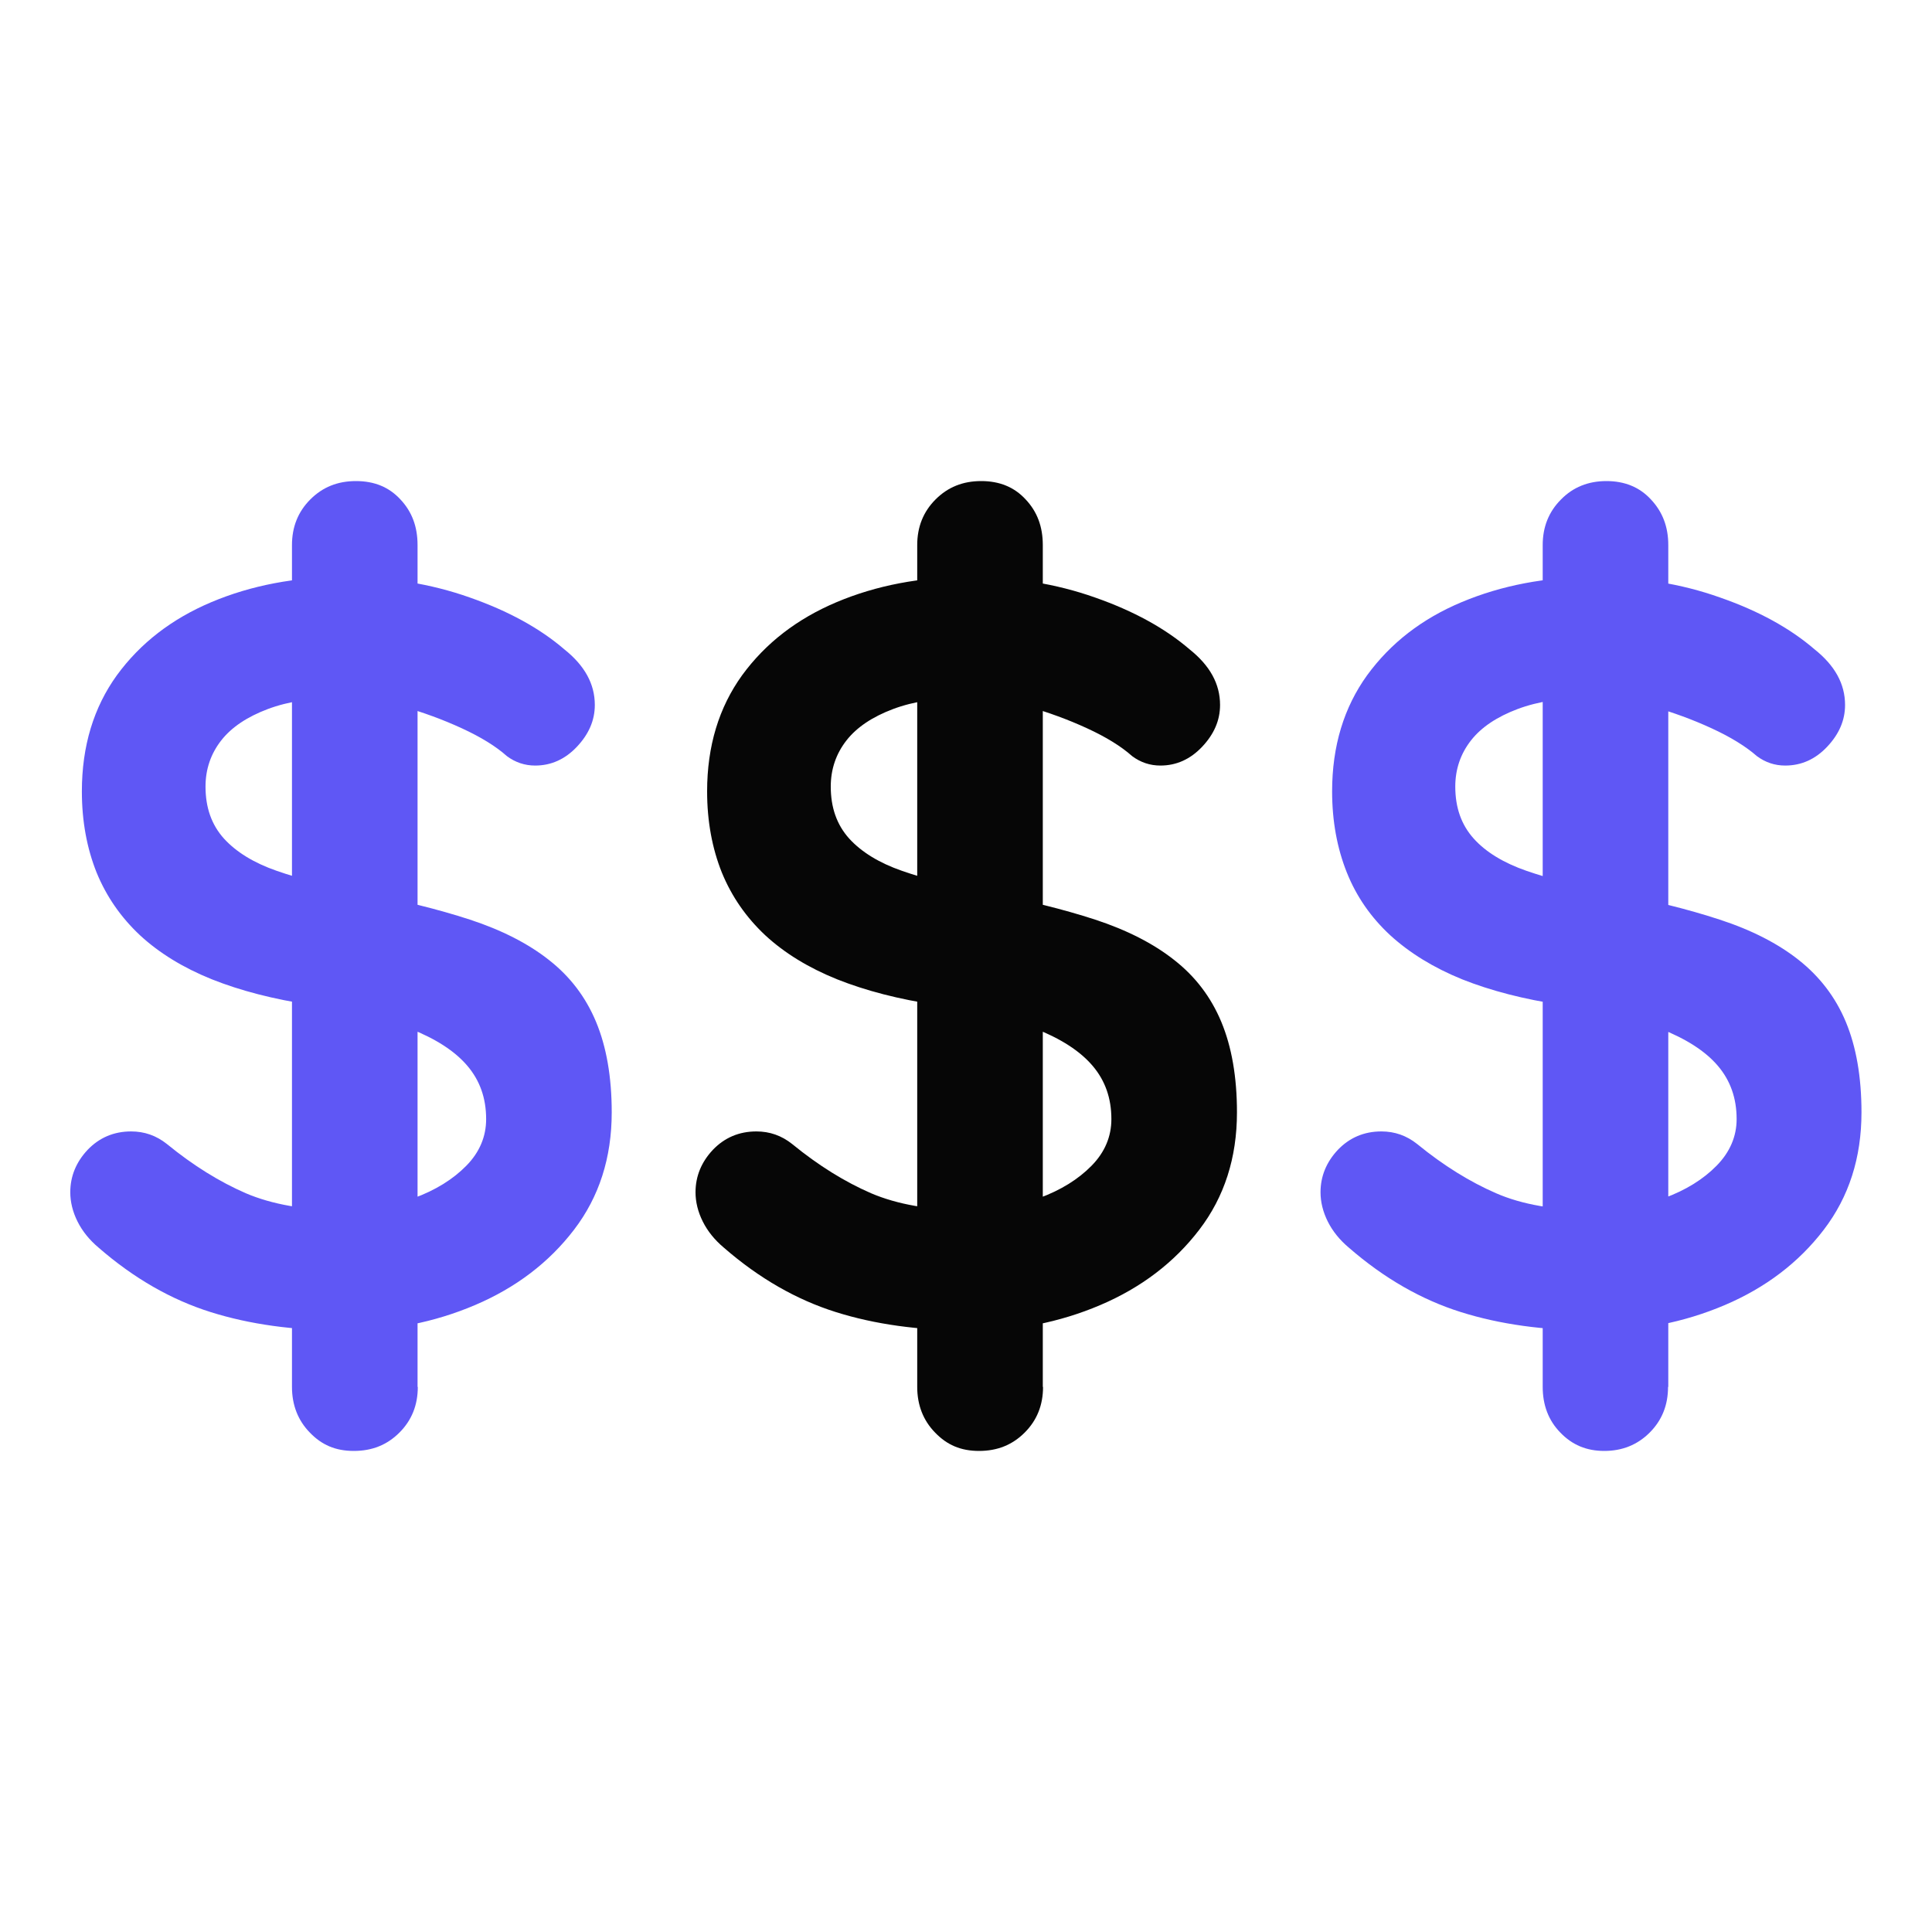 <?xml version="1.0" encoding="UTF-8"?>
<svg id="casino" xmlns="http://www.w3.org/2000/svg" width="80" height="80" viewBox="0 0 80 80">
  <defs>
    <style>
      .cls-1 {
        fill: #060606;
      }

      .cls-2 {
        fill: #5f57f5;
      }
    </style>
  </defs>
  <g id="payline">
    <g>
      <path class="cls-2" d="M14.18,55.09c-2.02,0-3.84-.25-5.46-.76s-3.17-1.39-4.64-2.67c-.38-.32-.67-.68-.87-1.08s-.3-.81-.3-1.21c0-.66.24-1.25.72-1.76.48-.5,1.08-.76,1.8-.76.55,0,1.04.17,1.48.52,1.1.9,2.19,1.57,3.27,2.04,1.08.46,2.42.7,4.01.7,1.07,0,2.05-.17,2.95-.5.9-.33,1.62-.78,2.17-1.34.55-.56.82-1.21.82-1.93,0-.87-.26-1.6-.78-2.21s-1.31-1.12-2.38-1.54c-1.07-.42-2.43-.74-4.08-.98-1.56-.23-2.94-.59-4.12-1.06-1.19-.48-2.18-1.09-2.97-1.82-.79-.74-1.39-1.6-1.8-2.6-.4-1-.61-2.12-.61-3.36,0-1.88.49-3.48,1.45-4.81.97-1.33,2.28-2.34,3.92-3.03s3.47-1.04,5.46-1.04c1.88,0,3.62.28,5.23.85,1.6.56,2.91,1.28,3.92,2.15.84.67,1.26,1.43,1.26,2.3,0,.64-.25,1.21-.74,1.73-.49.52-1.07.78-1.73.78-.43,0-.82-.13-1.17-.39-.46-.41-1.08-.79-1.86-1.15-.78-.36-1.6-.66-2.47-.91-.87-.25-1.68-.37-2.43-.37-1.24,0-2.29.16-3.14.48-.85.32-1.5.75-1.93,1.3s-.65,1.19-.65,1.91c0,.87.25,1.58.76,2.15.51.56,1.24,1.01,2.19,1.34.95.33,2.09.63,3.42.89,1.73.32,3.26.7,4.58,1.13,1.31.43,2.41.99,3.27,1.67.87.68,1.52,1.53,1.95,2.56.43,1.03.65,2.28.65,3.75,0,1.88-.52,3.5-1.56,4.86s-2.41,2.4-4.1,3.12c-1.69.72-3.52,1.08-5.49,1.08ZM17.3,57.43c0,.75-.25,1.38-.76,1.89s-1.13.76-1.89.76-1.33-.25-1.82-.76c-.49-.5-.74-1.14-.74-1.89V22.57c0-.75.25-1.38.76-1.89s1.13-.76,1.89-.76,1.37.25,1.84.76c.48.51.71,1.13.71,1.89v34.86Z"/>
      <path class="cls-1" d="M40.07,55.09c-2.02,0-3.84-.25-5.46-.76s-3.17-1.39-4.64-2.67c-.38-.32-.67-.68-.87-1.08s-.3-.81-.3-1.21c0-.66.24-1.25.72-1.76.48-.5,1.08-.76,1.8-.76.55,0,1.04.17,1.48.52,1.1.9,2.19,1.57,3.27,2.04,1.08.46,2.42.7,4.01.7,1.07,0,2.05-.17,2.95-.5.9-.33,1.62-.78,2.17-1.34.55-.56.82-1.21.82-1.93,0-.87-.26-1.6-.78-2.21s-1.31-1.12-2.38-1.54c-1.07-.42-2.43-.74-4.08-.98-1.56-.23-2.94-.59-4.12-1.06-1.19-.48-2.18-1.09-2.97-1.82-.79-.74-1.39-1.6-1.8-2.6-.4-1-.61-2.12-.61-3.36,0-1.88.49-3.48,1.45-4.81.97-1.33,2.28-2.34,3.92-3.03s3.47-1.04,5.46-1.04c1.88,0,3.62.28,5.23.85,1.6.56,2.91,1.28,3.92,2.15.84.67,1.26,1.43,1.26,2.3,0,.64-.25,1.21-.74,1.73-.49.52-1.07.78-1.73.78-.43,0-.82-.13-1.17-.39-.46-.41-1.08-.79-1.86-1.15-.78-.36-1.6-.66-2.47-.91-.87-.25-1.68-.37-2.43-.37-1.24,0-2.29.16-3.14.48-.85.32-1.5.75-1.93,1.3s-.65,1.19-.65,1.91c0,.87.25,1.58.76,2.15.51.56,1.24,1.01,2.19,1.34.95.33,2.09.63,3.42.89,1.73.32,3.26.7,4.58,1.13,1.31.43,2.41.99,3.27,1.67.87.68,1.52,1.53,1.95,2.56.43,1.03.65,2.28.65,3.75,0,1.88-.52,3.5-1.56,4.86s-2.41,2.4-4.1,3.12c-1.69.72-3.52,1.08-5.49,1.08ZM43.19,57.43c0,.75-.25,1.38-.76,1.89s-1.13.76-1.89.76-1.33-.25-1.82-.76c-.49-.5-.74-1.14-.74-1.89V22.57c0-.75.25-1.38.76-1.89s1.13-.76,1.89-.76,1.37.25,1.84.76c.48.51.71,1.13.71,1.89v34.86Z"/>
      <path class="cls-2" d="M65.95,55.09c-2.02,0-3.84-.25-5.46-.76s-3.17-1.39-4.64-2.67c-.38-.32-.67-.68-.87-1.08s-.3-.81-.3-1.21c0-.66.24-1.25.72-1.76.48-.5,1.08-.76,1.8-.76.55,0,1.04.17,1.48.52,1.1.9,2.19,1.57,3.27,2.04s2.42.7,4.01.7c1.07,0,2.05-.17,2.95-.5.9-.33,1.62-.78,2.17-1.34.55-.56.83-1.21.83-1.93,0-.87-.26-1.6-.78-2.21-.52-.61-1.32-1.12-2.39-1.54-1.07-.42-2.43-.74-4.08-.98-1.56-.23-2.94-.59-4.12-1.06-1.18-.48-2.17-1.09-2.97-1.82-.8-.74-1.4-1.6-1.8-2.6-.4-1-.61-2.12-.61-3.36,0-1.88.49-3.48,1.45-4.81.97-1.33,2.27-2.34,3.92-3.03s3.47-1.04,5.47-1.04c1.88,0,3.62.28,5.22.85,1.61.56,2.91,1.28,3.92,2.15.84.67,1.26,1.43,1.26,2.3,0,.64-.25,1.21-.74,1.73s-1.07.78-1.74.78c-.43,0-.82-.13-1.17-.39-.47-.41-1.09-.79-1.87-1.15-.78-.36-1.6-.66-2.47-.91-.87-.25-1.68-.37-2.43-.37-1.25,0-2.29.16-3.14.48-.85.32-1.5.75-1.93,1.3s-.65,1.19-.65,1.91c0,.87.25,1.58.76,2.15.5.56,1.24,1.01,2.19,1.34.96.33,2.1.63,3.43.89,1.74.32,3.26.7,4.57,1.13,1.32.43,2.41.99,3.27,1.67s1.52,1.53,1.95,2.56c.43,1.03.65,2.28.65,3.75,0,1.88-.52,3.5-1.56,4.86s-2.41,2.4-4.1,3.12c-1.69.72-3.52,1.08-5.49,1.08ZM69.07,57.43c0,.75-.25,1.38-.76,1.89s-1.14.76-1.88.76-1.33-.25-1.82-.76c-.49-.5-.73-1.14-.73-1.89V22.57c0-.75.25-1.38.76-1.89.5-.51,1.13-.76,1.88-.76s1.37.25,1.84.76c.48.51.72,1.13.72,1.89v34.86Z"/>
    </g>
  </g>
</svg>
